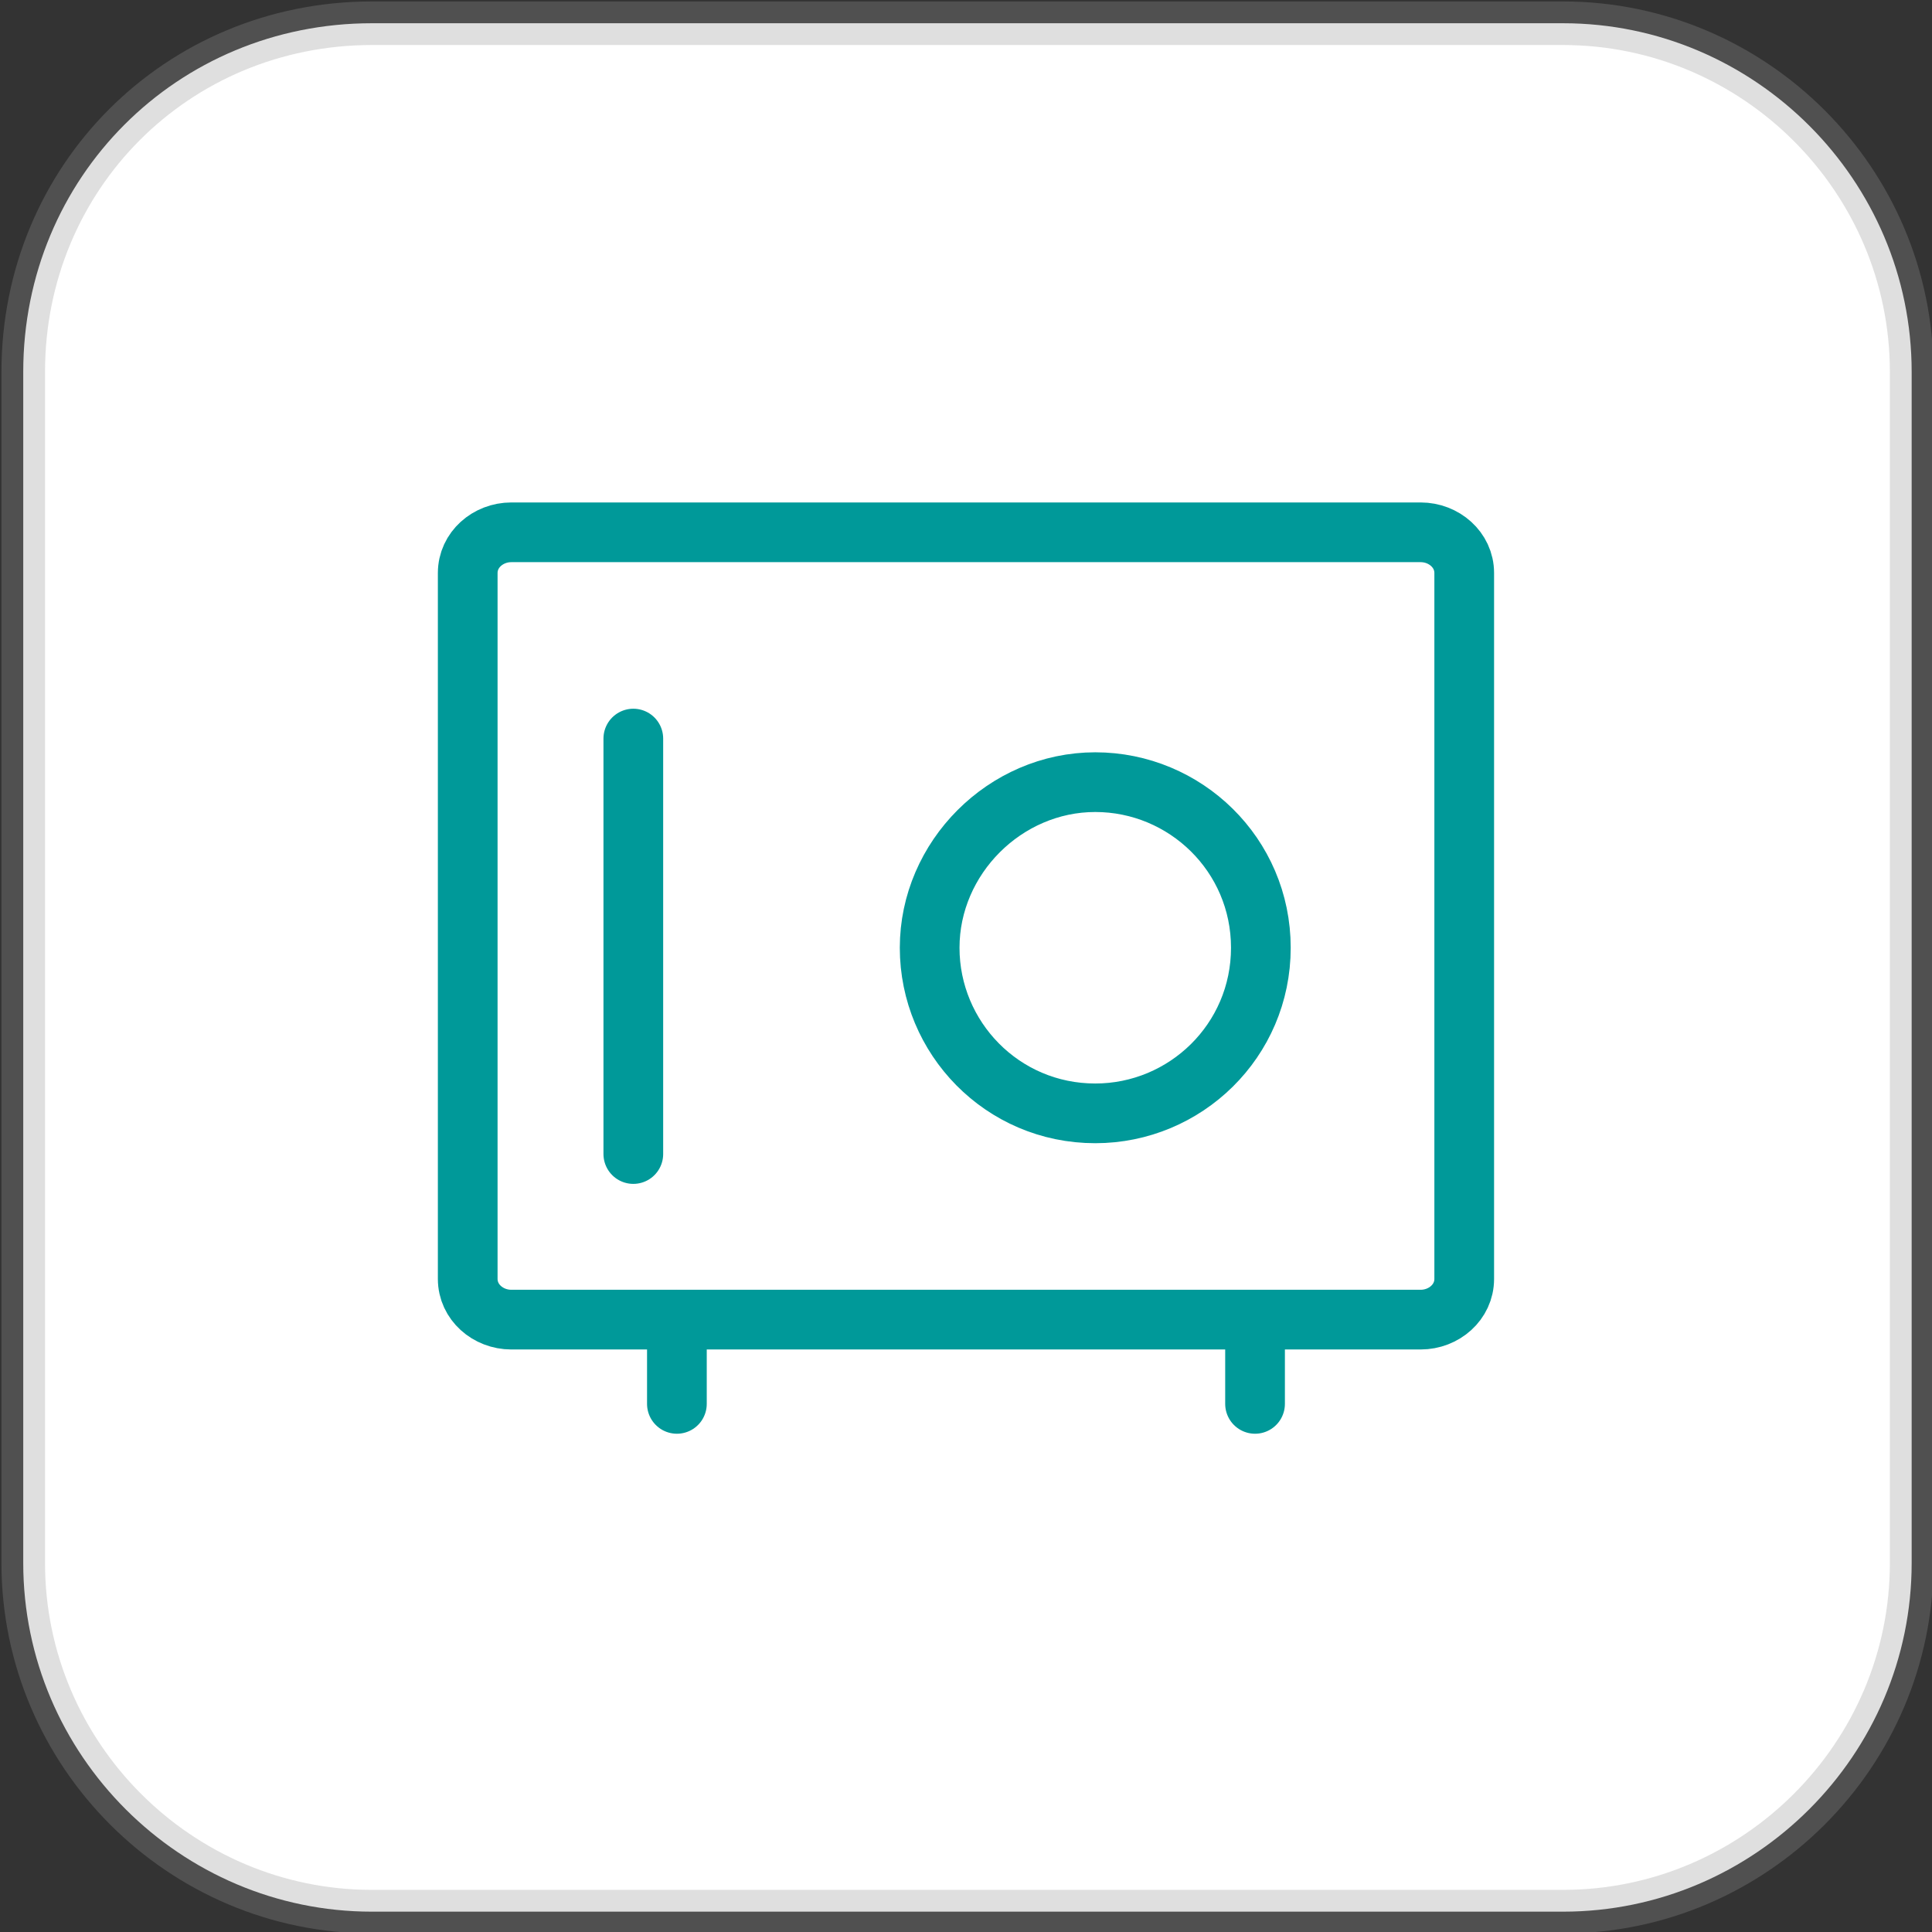 <?xml version="1.0" encoding="utf-8"?>
<!-- Generator: Adobe Illustrator 26.2.1, SVG Export Plug-In . SVG Version: 6.00 Build 0)  -->
<svg version="1.1" id="Layer_1" xmlns="http://www.w3.org/2000/svg" xmlns:xlink="http://www.w3.org/1999/xlink" x="0px" y="0px"
	 viewBox="0 0 66.5 66.5" style="enable-background:new 0 0 66.5 66.5;" xml:space="preserve">
<rect x="0" y="0" width="66.5" height="66.5" fill="#333333" stroke="none"/>
<style type="text/css">
	.st0{fill:#FFFFFF;}
	
		.st1{opacity:0.3;fill:none;stroke:#949494;stroke-width:1.5;stroke-linecap:round;stroke-linejoin:round;enable-background:new    ;}
	.st2{fill:none;stroke:#009999;stroke-width:2.055;stroke-linecap:round;stroke-linejoin:round;}
</style>
<g id="b">
	<g id="c">
		<g>
			<path class="st0" d="M12.8,0.8h41c6.6,0,12,5.4,12,12v41c0,6.6-5.4,12-12,12h-41c-6.6,0-12-5.4-12-12v-41
				C0.8,6.1,6.1,0.8,12.8,0.8z"/>
			<path class="st1" d="M12.8,0.8h41c6.6,0,12,5.4,12,12v41c0,6.6-5.4,12-12,12h-41c-6.6,0-12-5.4-12-12v-41
				C0.8,6.1,6.1,0.8,12.8,0.8z"/>
			<g transform="translate(12.499 14.422)">
				<path class="st2" d="M36.4,31H5.1c-0.8,0-1.5-0.6-1.5-1.4V5.3c0-0.8,0.7-1.4,1.5-1.4h31.3c0.8,0,1.5,0.6,1.5,1.4v24.3
					C37.9,30.4,37.2,31,36.4,31z"/>
				<path class="st2" d="M10.8,33.9L10.8,33.9l0-2.9h0V33.9z"/>
				<path class="st2" d="M30.7,33.9L30.7,33.9l0-2.9h0V33.9z"/>
				<path class="st2" d="M9.3,11v14.3"/>
				<path class="st2" d="M30.9,18.2c0,3.2-2.6,5.7-5.7,5.7c-3.2,0-5.7-2.6-5.7-5.7s2.6-5.7,5.7-5.7C28.3,12.5,30.9,15,30.9,18.2z"/>
			</g>
		</g>
	</g>
</g>
</svg>
